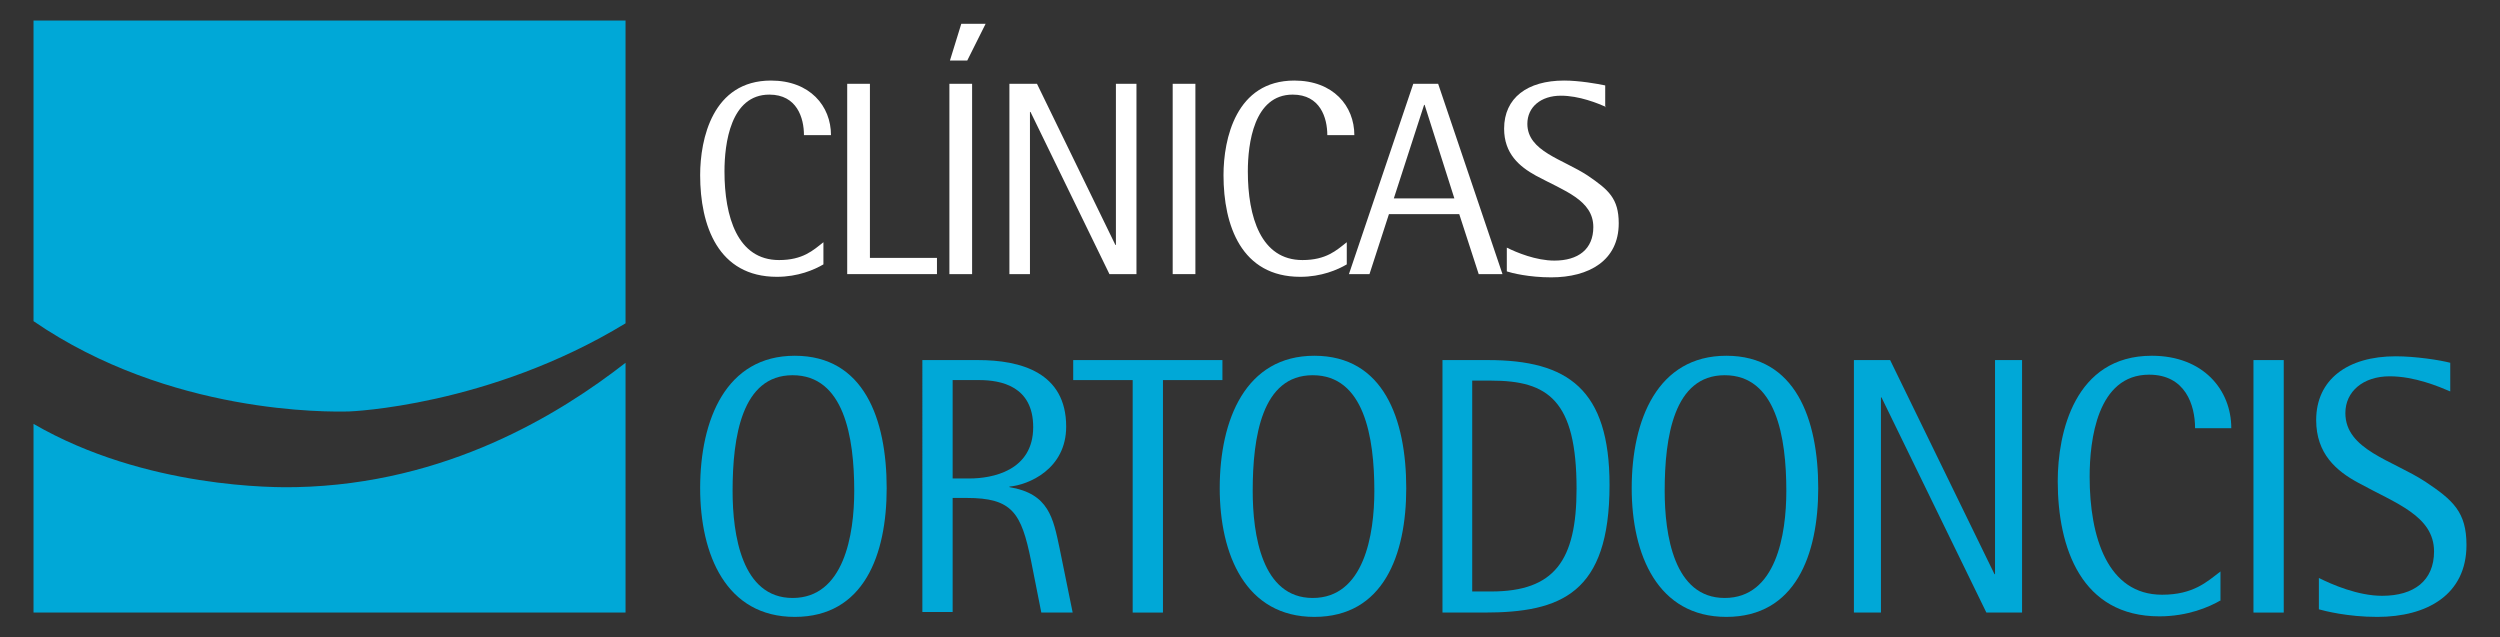<?xml version="1.0" encoding="utf-8"?>
<!-- Generator: Adobe Illustrator 21.0.0, SVG Export Plug-In . SVG Version: 6.00 Build 0)  -->
<svg version="1.0" id="Capa_1" xmlns="http://www.w3.org/2000/svg" xmlns:xlink="http://www.w3.org/1999/xlink" x="0px" y="0px"
	 viewBox="0 0 462.4 117.9" style="enable-background:new 0 0 462.4 117.9;" xml:space="preserve">
<rect x="0" y="0" width="462.4" height="117.9" fill="#333333" stroke="none"/>
<style type="text/css">
	.st0{fill:#00A8D7;}
	.st1{fill:#FFFFFF;}
</style>
<g id="XMLID_86_">
	<path id="XMLID_88_" class="st0" d="M64.6,76.1c0,0,25.8-0.9,51.1-16.3v-56H6.2v55.6C31.4,76.7,60.9,76.2,64.6,76.1z"/>
	<path id="XMLID_87_" class="st0" d="M54.8,90.1c-3.6,0.1-27.9,0.3-48.6-11.7v34.9h109.5V67.1C103.5,76.6,82.6,89.5,54.8,90.1z"/>
</g>
<g>
	<path class="st0" d="M129.5,90.3c0-12.7,4.8-24.5,17.5-24.5c12.8,0,17,11.7,17,24.5c0,12.3-4.2,23.8-17,23.8
		C134.3,114.1,129.5,102.6,129.5,90.3z M146.6,110.6c9.5,0,11.4-11.7,11.4-19.8c0-10-1.9-21.4-11.4-21.4c-9.4,0-11.1,11.4-11.1,21.4
		C135.5,98.9,137.2,110.6,146.6,110.6z"/>
	<path class="st0" d="M170.6,66.6h10.3c7.9,0,16.3,2.3,16.3,12.3c0,7.9-7,10.8-10.5,11.1v0.1c7.3,1.2,8.1,5.7,9.3,11.4l2.4,11.8
		h-5.8l-1.9-9.6c-1.8-8.9-3.5-11.6-11.9-11.6h-2.6v21.1h-5.6V66.6z M176.2,88.5h3.1c4.2,0,11.8-1.4,11.8-9.5c0-7.6-6-8.7-10-8.7
		h-4.9V88.5z"/>
	<path class="st0" d="M209.5,70.3h-11v-3.7h27.6v3.7h-11v43h-5.6V70.3z"/>
	<path class="st0" d="M225.6,90.3c0-12.7,4.8-24.5,17.5-24.5c12.8,0,17,11.7,17,24.5c0,12.3-4.2,23.8-17,23.8
		C230.4,114.1,225.6,102.6,225.6,90.3z M242.8,110.6c9.5,0,11.4-11.7,11.4-19.8c0-10-1.9-21.4-11.4-21.4c-9.4,0-11.1,11.4-11.1,21.4
		C231.7,98.9,233.4,110.6,242.8,110.6z"/>
	<path class="st0" d="M266.7,66.6h8.5c14.8,0,22.5,5.4,22.5,23.1c0,20.1-9,23.6-23.2,23.6h-7.7V66.6z M272.3,109.4h3.5
		c11.7,0,15.8-5.7,15.8-19c0-16.4-5.3-20-15.8-20h-3.5V109.4z"/>
	<path class="st0" d="M301.8,90.3c0-12.7,4.8-24.5,17.5-24.5c12.8,0,17,11.7,17,24.5c0,12.3-4.2,23.8-17,23.8
		C306.6,114.1,301.8,102.6,301.8,90.3z M319,110.6c9.5,0,11.4-11.7,11.4-19.8c0-10-1.9-21.4-11.4-21.4c-9.4,0-11.1,11.4-11.1,21.4
		C307.9,98.9,309.6,110.6,319,110.6z"/>
	<path class="st0" d="M342.9,66.6h6.7l19.3,39.6h0.1V66.6h5v46.7h-6.6L348,73.5h-0.1v39.8h-5V66.6z"/>
	<path class="st0" d="M410.8,111c-2.2,1.3-6.2,3-11.4,3c-14.4,0-18.8-12.6-18.8-25c0-8.9,3.1-23.2,17.4-23.2
		c9.5,0,14.7,6.3,14.7,13.4H406c0-4.3-1.8-9.9-8.5-9.9c-9.6,0-11,12.1-11,18.9c0,11.1,3.3,21.8,13.4,21.8c5.8,0,8.3-2.4,10.8-4.3
		V111z"/>
	<path class="st0" d="M416.8,66.6h5.6v46.7h-5.6V66.6z"/>
	<path class="st0" d="M453.2,72.4c-2.1-0.9-6.6-2.8-11.2-2.8c-4.9,0-8.2,2.8-8.2,6.8c0,6.8,8.7,8.7,14.8,12.7
		c5.1,3.4,7.6,5.6,7.6,11.7c0,9.2-7.3,13.3-16.5,13.3c-5.5,0-9.7-1.1-10.8-1.4v-5.8c2.4,1.2,7.2,3.3,11.7,3.3c5.9,0,9.6-2.8,9.6-8.2
		c0-6.6-7.1-8.9-14-12.7c-4.1-2.2-7.8-5.4-7.8-11.6c0-7.5,5.8-11.8,14.7-11.8c3.7,0,8.2,0.7,10.1,1.2V72.4z"/>
</g>
<g>
	<path class="st1" d="M152.3,48.9c-1.7,1-4.7,2.3-8.6,2.3c-10.9,0-14.2-9.5-14.2-18.8c0-6.7,2.3-17.5,13.1-17.5
		c7.2,0,11.1,4.7,11.1,10.1h-5c0-3.2-1.3-7.5-6.4-7.5c-7.2,0-8.3,9.1-8.3,14.2c0,8.4,2.4,16.4,10.1,16.4c4.4,0,6.3-1.8,8.2-3.3V48.9
		z"/>
	<path class="st1" d="M156.7,15.5h4.2v32.2h12.4v3h-16.6V15.5z"/>
	<path class="st1" d="M177.8,4.4h4.5l-3.4,6.8h-3.2L177.8,4.4z M175.6,15.5h4.2v35.2h-4.2V15.5z"/>
	<path class="st1" d="M186.7,15.5h5.1l14.5,29.8h0.1V15.5h3.8v35.2h-5l-14.6-30h-0.1v30h-3.8V15.5z"/>
	<path class="st1" d="M216.9,15.5h4.2v35.2h-4.2V15.5z"/>
	<path class="st1" d="M249.1,48.9c-1.7,1-4.7,2.3-8.6,2.3c-10.9,0-14.2-9.5-14.2-18.8c0-6.7,2.3-17.5,13.1-17.5
		c7.2,0,11.1,4.7,11.1,10.1h-5c0-3.2-1.3-7.5-6.4-7.5c-7.2,0-8.3,9.1-8.3,14.2c0,8.4,2.4,16.4,10.1,16.4c4.4,0,6.3-1.8,8.2-3.3V48.9
		z"/>
	<path class="st1" d="M261.4,15.5h4.6l11.9,35.2h-4.4l-3.6-11.1h-13l-3.6,11.1h-3.8L261.4,15.5z M257.8,36.7H269l-5.5-17.3h-0.1
		L257.8,36.7z"/>
	<path class="st1" d="M297.1,19.8c-1.6-0.7-5-2.1-8.4-2.1c-3.7,0-6.2,2.1-6.2,5.2c0,5.1,6.5,6.5,11.2,9.6c3.8,2.6,5.7,4.2,5.7,8.8
		c0,6.9-5.5,10-12.5,10c-4.1,0-7.3-0.8-8.2-1.1v-4.4c1.8,0.9,5.4,2.4,8.8,2.4c4.4,0,7.2-2.1,7.2-6.2c0-5-5.4-6.7-10.6-9.5
		c-3.1-1.7-5.9-4.1-5.9-8.7c0-5.7,4.3-8.9,11.1-8.9c2.8,0,6.2,0.6,7.6,0.9V19.8z"/>
</g>
</svg>
